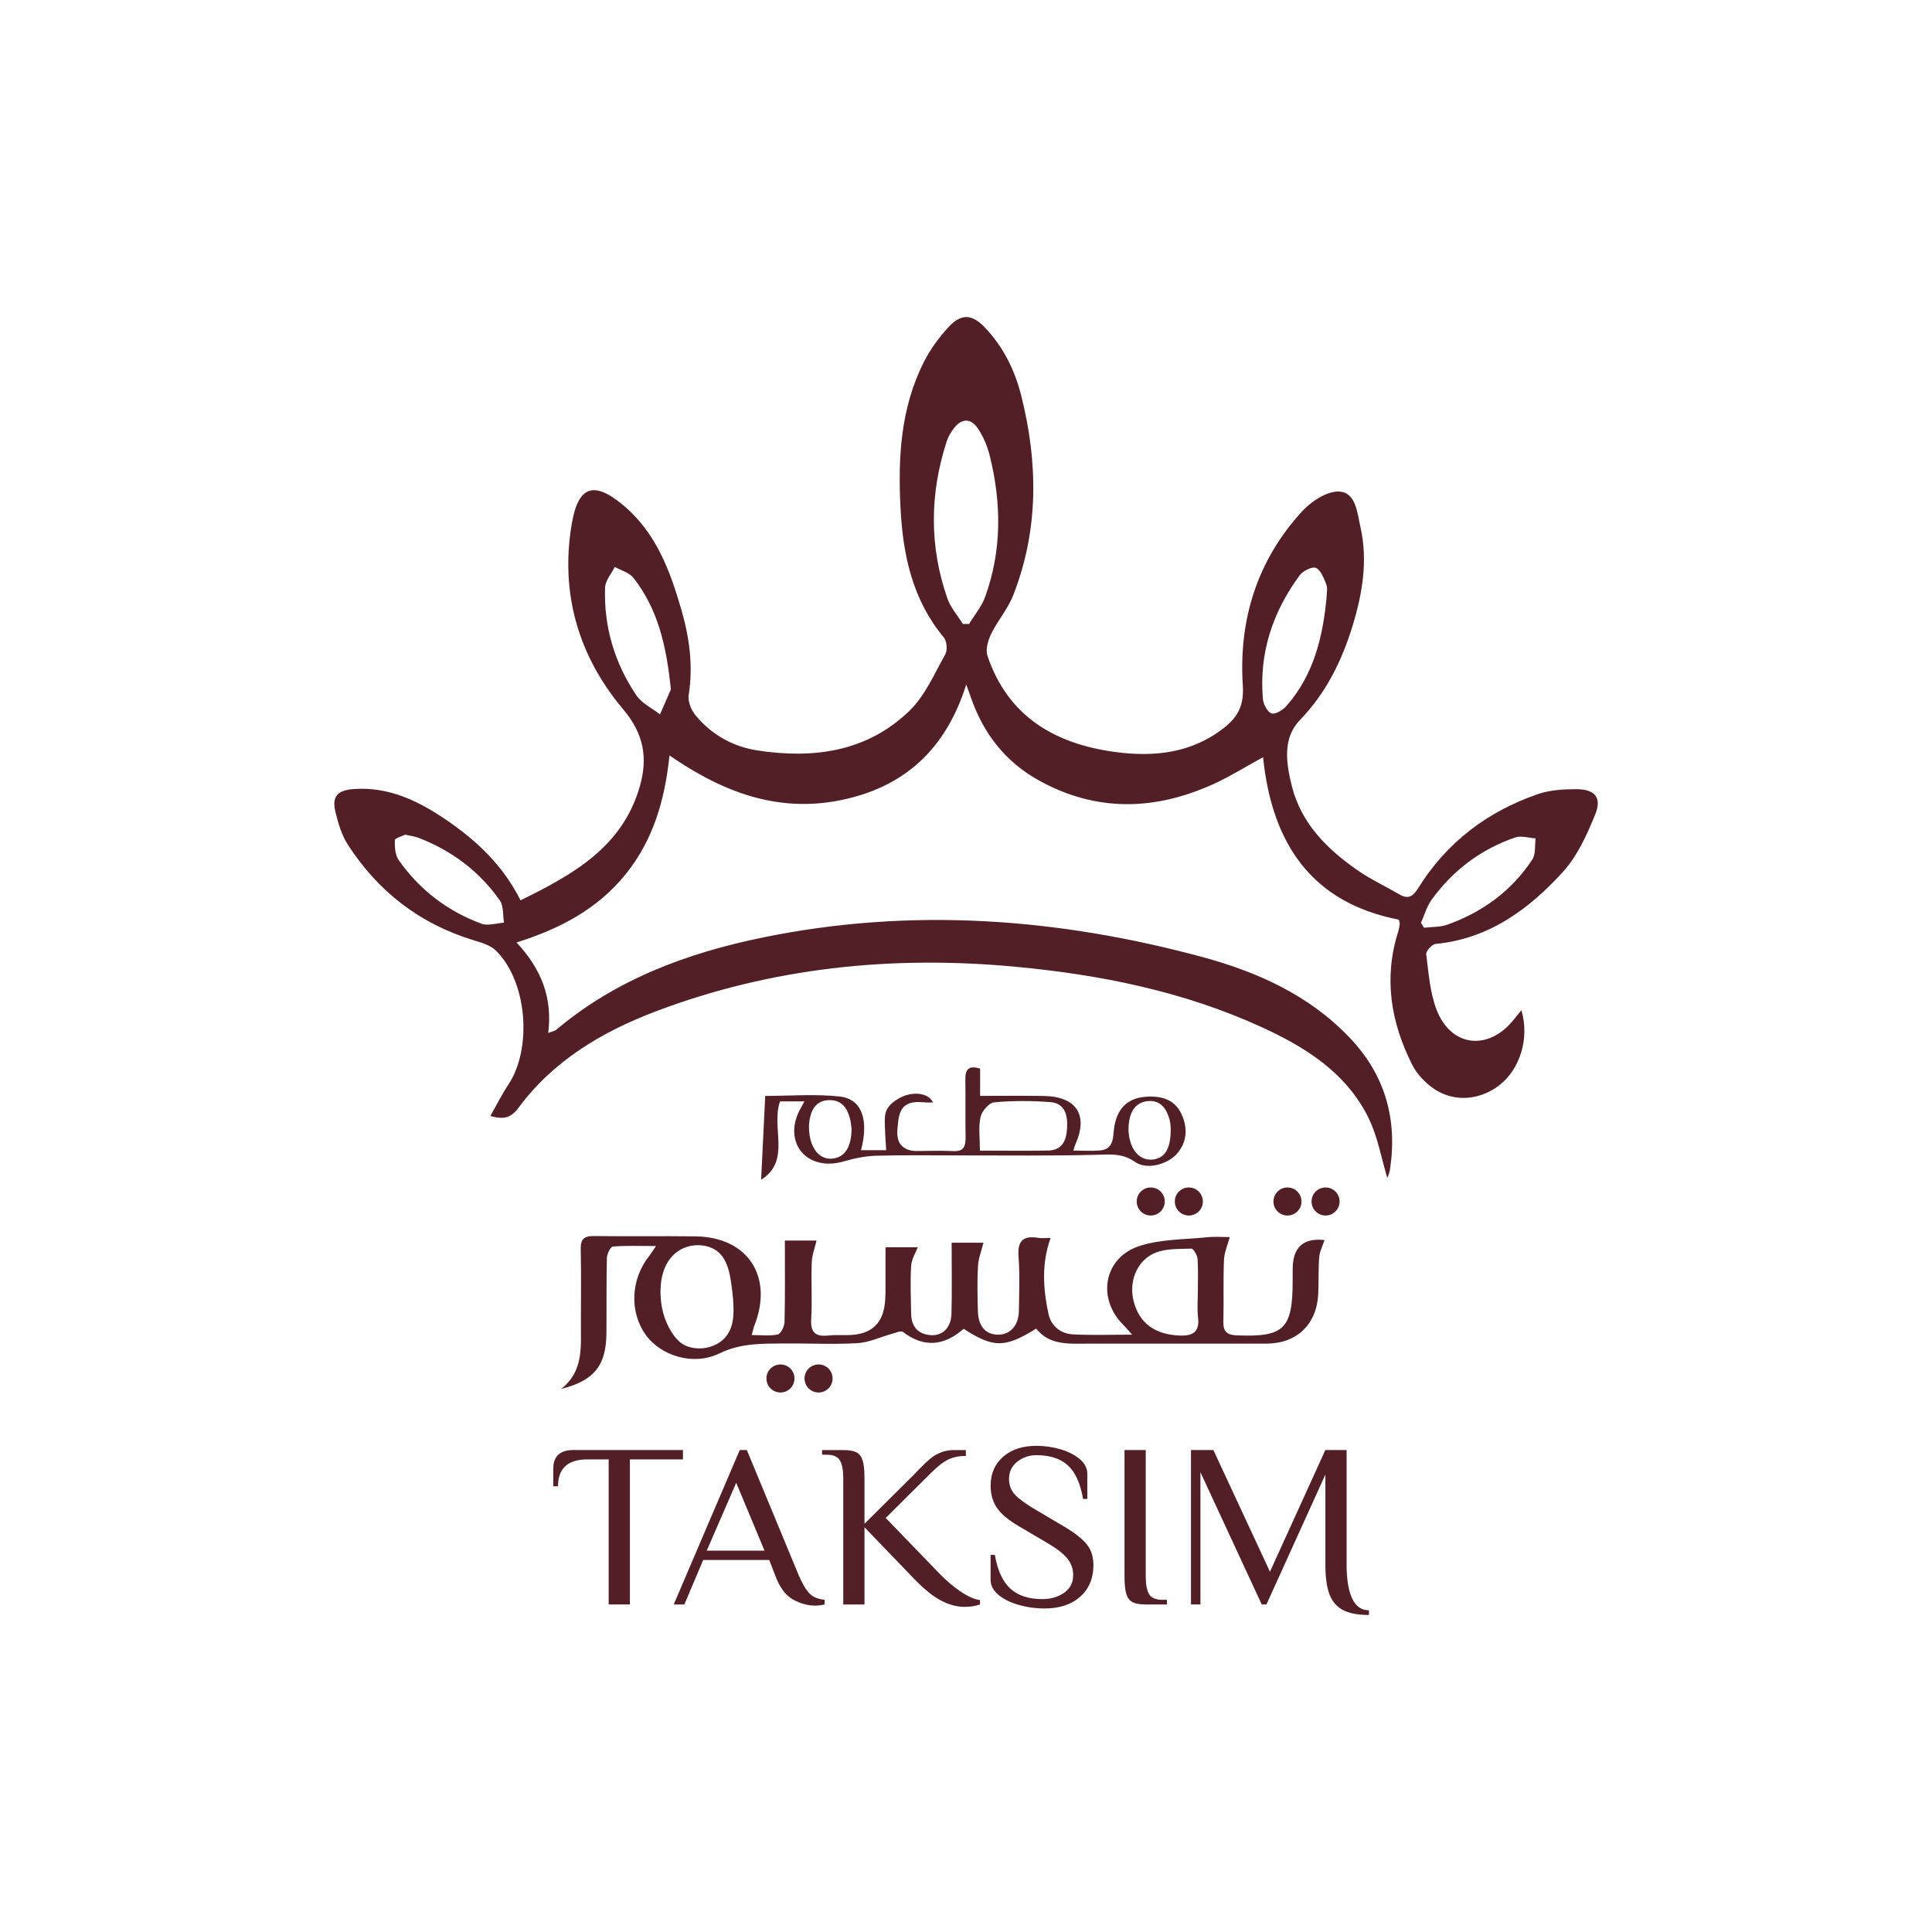 <?xml version="1.0" encoding="UTF-8"?>
<svg id="Layer_1" xmlns="http://www.w3.org/2000/svg" version="1.1" viewBox="0 0 595.28 595.28">
  <!-- Generator: Adobe Illustrator 29.7.0, SVG Export Plug-In . SVG Version: 2.1.1 Build 14)  -->
  <defs>
    <style>
      .st0 {
        fill: #521f27;
      }
    </style>
  </defs>
  <path class="st0" d="M151.08,343.85c1.95-3.42,3.55-6.63,5.52-9.6,7.53-11.35,5.79-32.03-3.87-41.42-1.68-1.62-4.36-2.38-6.72-3.1-16.58-5.02-29.46-14.98-38.8-29.42-1.92-2.97-3.01-6.62-3.85-10.11-1.16-4.78.6-6.7,5.51-7.07,10.89-.83,20.06,3.65,28.68,9.53,9.36,6.39,17.47,14.04,22.84,24.74,16.35-8,31.58-16.58,36.82-35.36,2.38-8.52,1.2-15.93-5.22-23.53-13.75-16.29-19.45-35.71-15.83-57.06,2-11.8,6.82-13.35,15.88-5.78,10.07,8.41,14.42,20.15,17.91,32.23,2.47,8.56,3.67,17.27,2.24,26.28-.31,1.97.82,4.68,2.18,6.31,4.94,5.91,11.51,9.6,19.04,10.74,17.28,2.63,33.77.42,46.82-12.23,4.8-4.65,7.66-11.39,11.02-17.38.72-1.29.5-4.07-.44-5.21-9.64-11.55-12.58-25.3-13.34-39.73-.82-15.63,0-31.08,7.3-45.36,1.98-3.87,4.67-7.52,7.65-10.7,3.8-4.05,7.1-3.82,10.96.21,5.71,5.96,9.28,13.14,11.28,21.09,5.22,20.74,5.42,41.35-2.48,61.51-1.64,4.19-4.78,7.78-6.78,11.87-.97,2-1.8,4.83-1.15,6.76,6.31,18.71,20.76,27.12,39.25,29.63,12.05,1.63,23.72.43,33.77-7.54,4.21-3.34,6.04-6.91,5.66-12.9-1.31-20.21,4.37-38.56,18.24-53.66,2.85-3.11,7.73-6.35,11.48-6.13,5.17.3,5.55,6.66,6.53,10.96,2.33,10.31.6,20.52-2.43,30.41-3.31,10.78-8.15,20.69-16.25,29.06-5.41,5.59-4.2,13.36-2.46,20.32,2.89,11.53,10.88,19.43,20.27,25.96,4.01,2.78,8.5,4.85,12.72,7.33,2.78,1.64,4.23.87,5.96-1.89,8.77-14.08,21.33-23.59,36.92-28.95,3.64-1.25,7.77-1.49,11.67-1.5,5.78-.02,8.06,2.51,5.95,7.72-2.55,6.32-5.55,12.94-10.07,17.88-10.48,11.47-22.78,20.52-39.14,22.08-1.11.11-3.01,2.22-2.88,3.18.74,5.76,1.14,11.77,3.19,17.1,4.44,11.53,16.01,12.78,23.76,3.06.75-.94,1.5-1.85,2.37-2.92,2.58,8.57-.39,18.24-6.9,23.2-5.96,4.53-13.78,5.23-19.96,1.07-2.76-1.86-5.37-4.62-6.84-7.57-6.53-13.01-8.8-26.62-4.26-40.87.24-.75.36-1.54.47-2.32.05-.29-.1-.61-.24-1.4-26.85-5.21-39.13-23.41-41.86-50.06-5.59,3.04-10.35,6.04-15.44,8.34-18.07,8.16-36.09,8.59-53.77-1.27-10.28-5.72-16.98-14.44-20.81-25.47-.3-.87-.62-1.74-1.44-4-6.37,20.29-19.47,31.84-39.02,35.7-19.26,3.8-36.11-2.59-52.41-13.85-1.43,13.75-5.03,26.12-13.54,36.64-8.53,10.55-19.9,16.67-33.59,20.99,7.63,8.17,11.13,17.02,9.76,27.88,1.23-.48,2.01-.59,2.52-1.02,18.56-15.62,40.55-23.69,63.86-28.45,45.56-9.29,90.7-5.96,135.27,6.1,16.87,4.57,32.77,11.71,45.22,24.75,10.95,11.45,14.83,25.06,12.51,40.59-.18,1.16-.68,2.26-.83,2.75-1.82-6.01-2.95-12.78-5.86-18.66-6.88-13.9-19.47-21.73-33-27.92-24.02-10.97-49.62-16.1-75.7-18.54-37.81-3.55-74.91.18-110.64,13.67-16.62,6.28-31.71,15.18-42.51,29.79-2.38,3.21-4.62,3.64-8.61,2.54M296.68,192.25c.64,0,1.27,0,1.91.01,1.67-2.76,3.85-5.33,4.93-8.3,5.23-14.42,5.07-29.13,1.36-43.84-.72-2.85-1.97-5.71-3.6-8.14-2.14-3.17-4.97-3.14-7.37-.03-.94,1.23-1.77,2.65-2.24,4.11-5.21,16.13-5.36,32.3.24,48.35.99,2.83,3.15,5.24,4.77,7.84M408.75,183.88c0-1.27.36-2.67-.08-3.76-.76-1.9-1.64-4.4-3.19-5.13-1.11-.54-4.04.91-5.05,2.29-8.32,11.32-12.55,23.99-11.3,38.14.15,1.62,1.44,4.05,2.69,4.4,1.24.35,3.48-1.09,4.6-2.35,8.39-9.58,11.2-21.31,12.34-33.59M206.71,212.41c-1.37-13.52-4.05-24.83-11.53-34.36-1.28-1.63-3.81-2.28-5.77-3.38-1.04,2.13-2.91,4.24-2.98,6.4-.41,12.02,2.92,23.15,9.59,33.1,1.67,2.5,4.85,3.99,7.33,5.95,1.32-3.02,2.63-6.03,3.36-7.7M437.83,284.34c.31.5.62,1,.93,1.51,2.4-.29,4.96-.15,7.18-.94,10.85-3.87,19.81-10.41,26.19-20.07,1.1-1.67.72-4.32,1.02-6.52-2.11-.13-4.44-.92-6.28-.29-10.59,3.63-19.21,10.14-25.77,19.2-1.5,2.07-2.2,4.72-3.27,7.1M124.83,257.17c-.98.5-3.16,1.08-3.18,1.73-.06,2.06.1,4.56,1.22,6.15,6.43,9.12,15.01,15.7,25.47,19.55,2.01.74,4.62-.15,6.95-.3-.39-2.31-.06-5.12-1.28-6.85-6.31-8.99-14.82-15.37-25.09-19.32-1.16-.44-2.44-.58-4.09-.96"/>
  <path class="st0" d="M293.23,382.9h9.79c-.58,2.35-1.55,4.77-1.69,7.24-.27,4.57-.14,9.18-.03,13.76.1,4.74,2.39,7.33,6.24,7.33,3.75,0,6.32-2.84,6.39-7.28.08-5.54.33-11.11-.1-16.61-.38-4.86,1.25-6.74,6.07-5.94,1.22.2,2.5.03,3.81.03-2.85,7.87-2.31,15.69-.65,23.43.79,3.67,3.72,6.08,7.5,6.28,5.79.31,11.6.09,18.27.09-1.28-1.43-2.01-2.32-2.82-3.12-8.04-8.06-5.94-20.51,4.91-24.14,6.57-2.2,13.95-2.02,20.98-2.75,2.5-.26,5.05-.05,7-.05-.61,2.32-1.67,4.66-1.77,7.04-.27,6.32-.03,12.66-.19,18.99-.07,3.03,1.02,4.12,4.11,4.24,14.54.59,17.21-1.91,17.24-16.68,0-1.27,0-2.54.01-3.8q.02-9.98,9.81-8.88c-.56,1.72-1.49,3.47-1.64,5.28-.31,3.78-.12,7.59-.31,11.39-.46,9.3-6.61,15.22-15.92,15.24-18.36.05-36.71-.02-55.07.01-5.87.01-11.84.54-15.9-4.64-9.67,6.01-13.17,6-22.35.06-5.87,5.14-12.09,6.04-18.7.97-.62-.48-2.26.27-3.39.58-3.56.97-7.06,2.68-10.65,2.88-7.57.43-15.18.02-22.78.09-6.72.06-13.23-.12-19.77,3.08-8.02,3.92-18.07.69-22.66-5.72-5.07-7.07-4.65-17.1,1-24.24.56-.7,1.03-1.48,2.16-3.14-4.98,0-9.16-.18-13.3.16-.74.06-1.81,2.27-1.84,3.5-.18,7.75-.07,15.51-.14,23.27-.09,9.89-3.77,14.55-13.97,17.1,6.96-5.39,6.08-12.94,6.1-20.23.02-7.6.11-15.2-.05-22.79-.06-3.08.95-4.14,4.08-4.09,10.44.16,20.89-.04,31.33.1,16.15.23,24.09,12.5,18.03,27.66-.22.56-.32,1.17-.76,2.74,2.96,0,5.61.37,8.04-.18.96-.22,2.04-2.47,2.08-3.82.19-8.2.1-16.41.1-25.11h9.76c-.49,2.12-1.39,4.41-1.48,6.74-.22,5.85.17,11.73-.17,17.57-.23,4.13,1.43,5.35,5.21,4.95,2.04-.22,4.11-.1,6.17-.13,7.29-.11,11.03-3.67,11.43-11.01.15-2.69.07-5.38.09-8.07.01-2.53,0-5.05,0-7.98h9.94c-.62,1.64-1.92,3.65-2.05,5.72-.3,4.89-.08,9.81,0,14.71.07,3.89,1.97,6.31,5.96,6.64,3.69.3,6.35-2.25,6.47-6.59.19-7.09.05-14.18.05-21.86M203.54,399.21c.02.45.05.9.09,1.35.32,3.48,1.4,6.87,3.26,9.84,1.12,1.79,2.55,3.46,4.54,4.29,4.17,1.74,9.79.52,12.52-3.22,1.72-2.37,2.05-5.1,2.06-7.96,0-2.25-.23-4.49-.52-6.72-.59-4.46-1.35-9.89-5.84-12.1-1.81-.89-3.81-1.16-5.82-.96-2.37.23-4.58,1.25-6.3,2.92-3.31,3.2-4.2,8.11-4,12.58M369.07,398.21c0-3.47.16-6.94-.09-10.39-.09-1.12-1.28-3.12-1.9-3.1-3.84.15-8.05-.09-11.41,1.41-5.6,2.51-7.88,8.99-6.37,14.81,1.74,6.75,6.47,10.15,13.85,10.55,4.36.23,6.55-.96,5.98-5.72-.3-2.49-.06-5.04-.06-7.56"/>
  <path class="st0" d="M265.3,354.39h7.76c-.06-.02-.05-.79-.06-.85-.04-.64-.08-1.27-.12-1.9-.1-1.73-.22-3.46-.25-5.19-.03-1.61-.09-3.32.73-4.77.58-1.02,1.52-1.87,2.46-2.54,1.46-1.03,3.15-1.76,4.91-2.04,1.18-.18,2.39-.17,3.55.14,1.32.34,2.63,1.13,3.16,2.44-.02-.03-1.17.03-1.29.03-.48-.01-.96-.04-1.43-.07-.94-.06-1.87-.11-2.8-.04-1.11.09-2.22.42-3.1,1.13-1.88,1.51-2,4.2-2.23,6.39-.21,2.05-.3,4.36,1.29,5.94.48.48,1.07.85,1.7,1.1.89.35,1.85.48,2.79.48,3.8,0,7.61-.15,11.39.03,1,.05,2.18-.04,2.92-.81.85-.9.84-2.61.83-3.78-.1-5.81.02-11.63-.07-17.45-.05-3.1.99-4.49,4.55-3.36v8.39c6.46,0,12.92-.08,19.37.02.06,0,.13,0,.19,0,10.23.16,13.91,5.97,9.68,15.18-.18.39-.25.84-.48,1.65,2.87,0,5.54.18,8.18-.04,4.22-.35,3.96-3.86,4.33-6.77.78-5.96,4.01-9.32,9.65-9.76,4.73-.36,8.99.67,11.15,5.38,1.91,4.14,1.76,8.37-1.3,12.02-2.82,3.36-9.33,5.25-12.99,2.69-3.98-2.78-7.7-2.34-12.01-2.22-13.76.37-27.53.17-41.29.19-8.86.01-17.73-.15-26.58.1-3.36.1-6.78.83-10.03,1.77-4.87,1.42-9.73.58-12.72-2.75-2.89-3.2-3.23-8.21-.86-12.86.41-.81.86-1.6,1.57-2.9h-7.51c-2.87,8.08,3.52,18.3-5.83,24.14.42-8.5.83-16.96,1.27-25.83,7.63,0,15.39-.65,22.98.19,6.75.75,9.01,7.12,6.54,16.53M301.93,354.53c7.53,0,14.29.1,21.04-.03,4.57-.09,5.66-3.49,5.83-7.14.18-3.67-.67-7.42-5.07-7.77-5.79-.46-11.66-.47-17.43.06-1.59.15-3.79,2.73-4.18,4.52-.69,3.12-.19,6.51-.19,10.36M262.38,347.69c-.09-.57-.2-2-.57-3.35-.87-3.16-2.69-5.41-6.26-5.37-3.9.04-5.5,2.67-6.1,6.04-.27,1.52-.24,3.16-.01,4.69.74,4.9,3.54,7.68,7.12,7.28,3.68-.41,5.78-3.46,5.83-9.29M360.71,347.92c-.05-.44,0-1.74-.34-2.93-.91-3.24-2.59-5.96-6.43-5.74-3.69.21-5.48,2.77-6.04,6.2-.22,1.38-.25,2.84-.07,4.23.68,5.05,3.63,8.01,7.38,7.59,3.68-.42,5.54-3.3,5.5-9.34"/>
  <path class="st0" d="M187.54,449.66h-6.53c-6.05,0-9.08,2.77-9.08,8.3h-1.46v-5.42c0-3.84,2.06-5.76,6.17-5.76h33.79v2.88h-16.35v44.7h-6.54v-44.7Z"/>
  <path class="st0" d="M244.28,492.81c-2.27-1.27-4.09-3.75-5.45-7.46l-1.82-4.69h-20.34l-5.81,13.7h-3.27l20.34-47.59h2.18l15.98,38.57c1.21,2.79,2.35,4.7,3.42,5.73,1.06,1.04,2.59,1.65,4.57,1.84v1.44c-.87.23-1.84.36-2.91.36-2.32,0-4.62-.64-6.9-1.92M217.76,477.78h17.8l-8.72-20.91-9.08,20.91Z"/>
  <path class="st0" d="M290.12,493.24c-2.47-1.23-5.3-3.49-8.5-6.81l-15.26-15.86v23.8h-6.54v-38.93c0-2.46-.34-4.27-1.01-5.44-.68-1.18-2.03-1.77-4.07-1.77h-1.45v-1.44h6.53c1.8,0,3.14.23,4.03.68.9.46,1.54,1.29,1.93,2.49.39,1.2.58,3.03.58,5.48v14.06l15.26-15.15,1.45-1.52c1.36-1.39,2.49-2.48,3.42-3.27.91-.8,2.01-1.46,3.27-1.98,1.26-.54,2.66-.79,4.21-.79h3.63v1.8c-2.03,0-3.8.35-5.3,1.05-1.51.69-3.24,2.03-5.23,3.99l-14.17,14.07,16.71,17.3c2.13,2.16,4.28,3.99,6.46,5.44,2.18,1.47,4.15,2.33,5.89,2.57v1.37c-1.45.48-3.03.72-4.73.72-2.27,0-4.65-.6-7.12-1.84"/>
  <path class="st0" d="M313.94,494.51c-2.57-.72-4.66-1.75-6.29-3.1-1.62-1.35-2.43-2.9-2.43-4.62v-7.71h1.31c.83,4.81,2.43,8.27,4.8,10.42,2.37,2.14,5.64,3.21,9.81,3.21,2.61,0,4.86-.65,6.72-1.94,1.86-1.29,2.8-3.11,2.8-5.42,0-2.01-.63-3.76-1.89-5.26-1.26-1.49-3.3-3.06-6.1-4.69l-8.94-5.26c-3.1-1.84-5.29-3.68-6.57-5.56-1.28-1.88-1.93-4.16-1.93-6.85,0-3.7,1.3-6.66,3.89-8.91,2.59-2.23,5.99-3.34,10.2-3.34,2.47,0,4.91.35,7.34,1.04,2.42.7,4.42,1.71,6,3.03,1.57,1.32,2.36,2.84,2.36,4.57v7.72h-1.31c-.83-4.81-2.39-8.26-4.69-10.34-2.3-2.09-5.53-3.14-9.7-3.14-2.23,0-4.18.67-5.88,2.02-1.7,1.35-2.54,3.1-2.54,5.27,0,1.97.62,3.6,1.85,4.9,1.23,1.3,3.3,2.81,6.21,4.54l8.93,5.27c3.29,1.97,5.62,3.8,6.97,5.48,1.36,1.69,2.04,3.83,2.04,6.42,0,4.04-1.36,7.27-4.07,9.7-2.71,2.43-6.39,3.64-11.04,3.64-2.66,0-5.28-.36-7.84-1.08"/>
  <path class="st0" d="M348.99,493.67c-.9-.45-1.54-1.28-1.93-2.48-.39-1.2-.58-3.04-.58-5.48v-38.93h6.54v38.93c0,2.45.34,4.27,1.01,5.44.68,1.18,2.04,1.77,4.07,1.77h1.46v1.44h-6.54c-1.79,0-3.14-.23-4.03-.69"/>
  <path class="st0" d="M413.68,496.02c-1.94-1.06-3.3-2.71-4.11-4.94-.8-2.23-1.2-5.23-1.2-8.97v-27.77l-18.16,40.02h-1.45l-18.89-40.74v40.74h-2.91v-47.58h6.9l17.44,37.49,17.06-37.49h6.55v35.33c0,4.46.56,7.93,1.7,10.38,1.14,2.45,2.87,3.67,5.19,3.67v1.44c-3.48,0-6.2-.52-8.14-1.59"/>
  <path class="st0" d="M404.11,370.2c0,2.39,1.93,4.32,4.32,4.32s4.32-1.93,4.32-4.32-1.93-4.32-4.32-4.32-4.32,1.93-4.32,4.32"/>
  <path class="st0" d="M392.37,370.2c0,2.39,1.93,4.32,4.32,4.32s4.32-1.93,4.32-4.32-1.93-4.32-4.32-4.32-4.32,1.93-4.32,4.32"/>
  <path class="st0" d="M361.98,370.2c0,2.39,1.93,4.32,4.32,4.32s4.32-1.93,4.32-4.32-1.93-4.32-4.32-4.32-4.32,1.93-4.32,4.32"/>
  <path class="st0" d="M350.24,370.2c0,2.39,1.93,4.32,4.32,4.32s4.32-1.93,4.32-4.32-1.93-4.32-4.32-4.32-4.32,1.93-4.32,4.32"/>
  <path class="st0" d="M247.89,424.73c0,2.39,1.93,4.32,4.32,4.32s4.32-1.93,4.32-4.32-1.93-4.32-4.32-4.32-4.32,1.93-4.32,4.32"/>
  <path class="st0" d="M236.15,424.73c0,2.39,1.93,4.32,4.32,4.32s4.32-1.93,4.32-4.32-1.93-4.32-4.32-4.32-4.32,1.93-4.32,4.32"/>
</svg>
